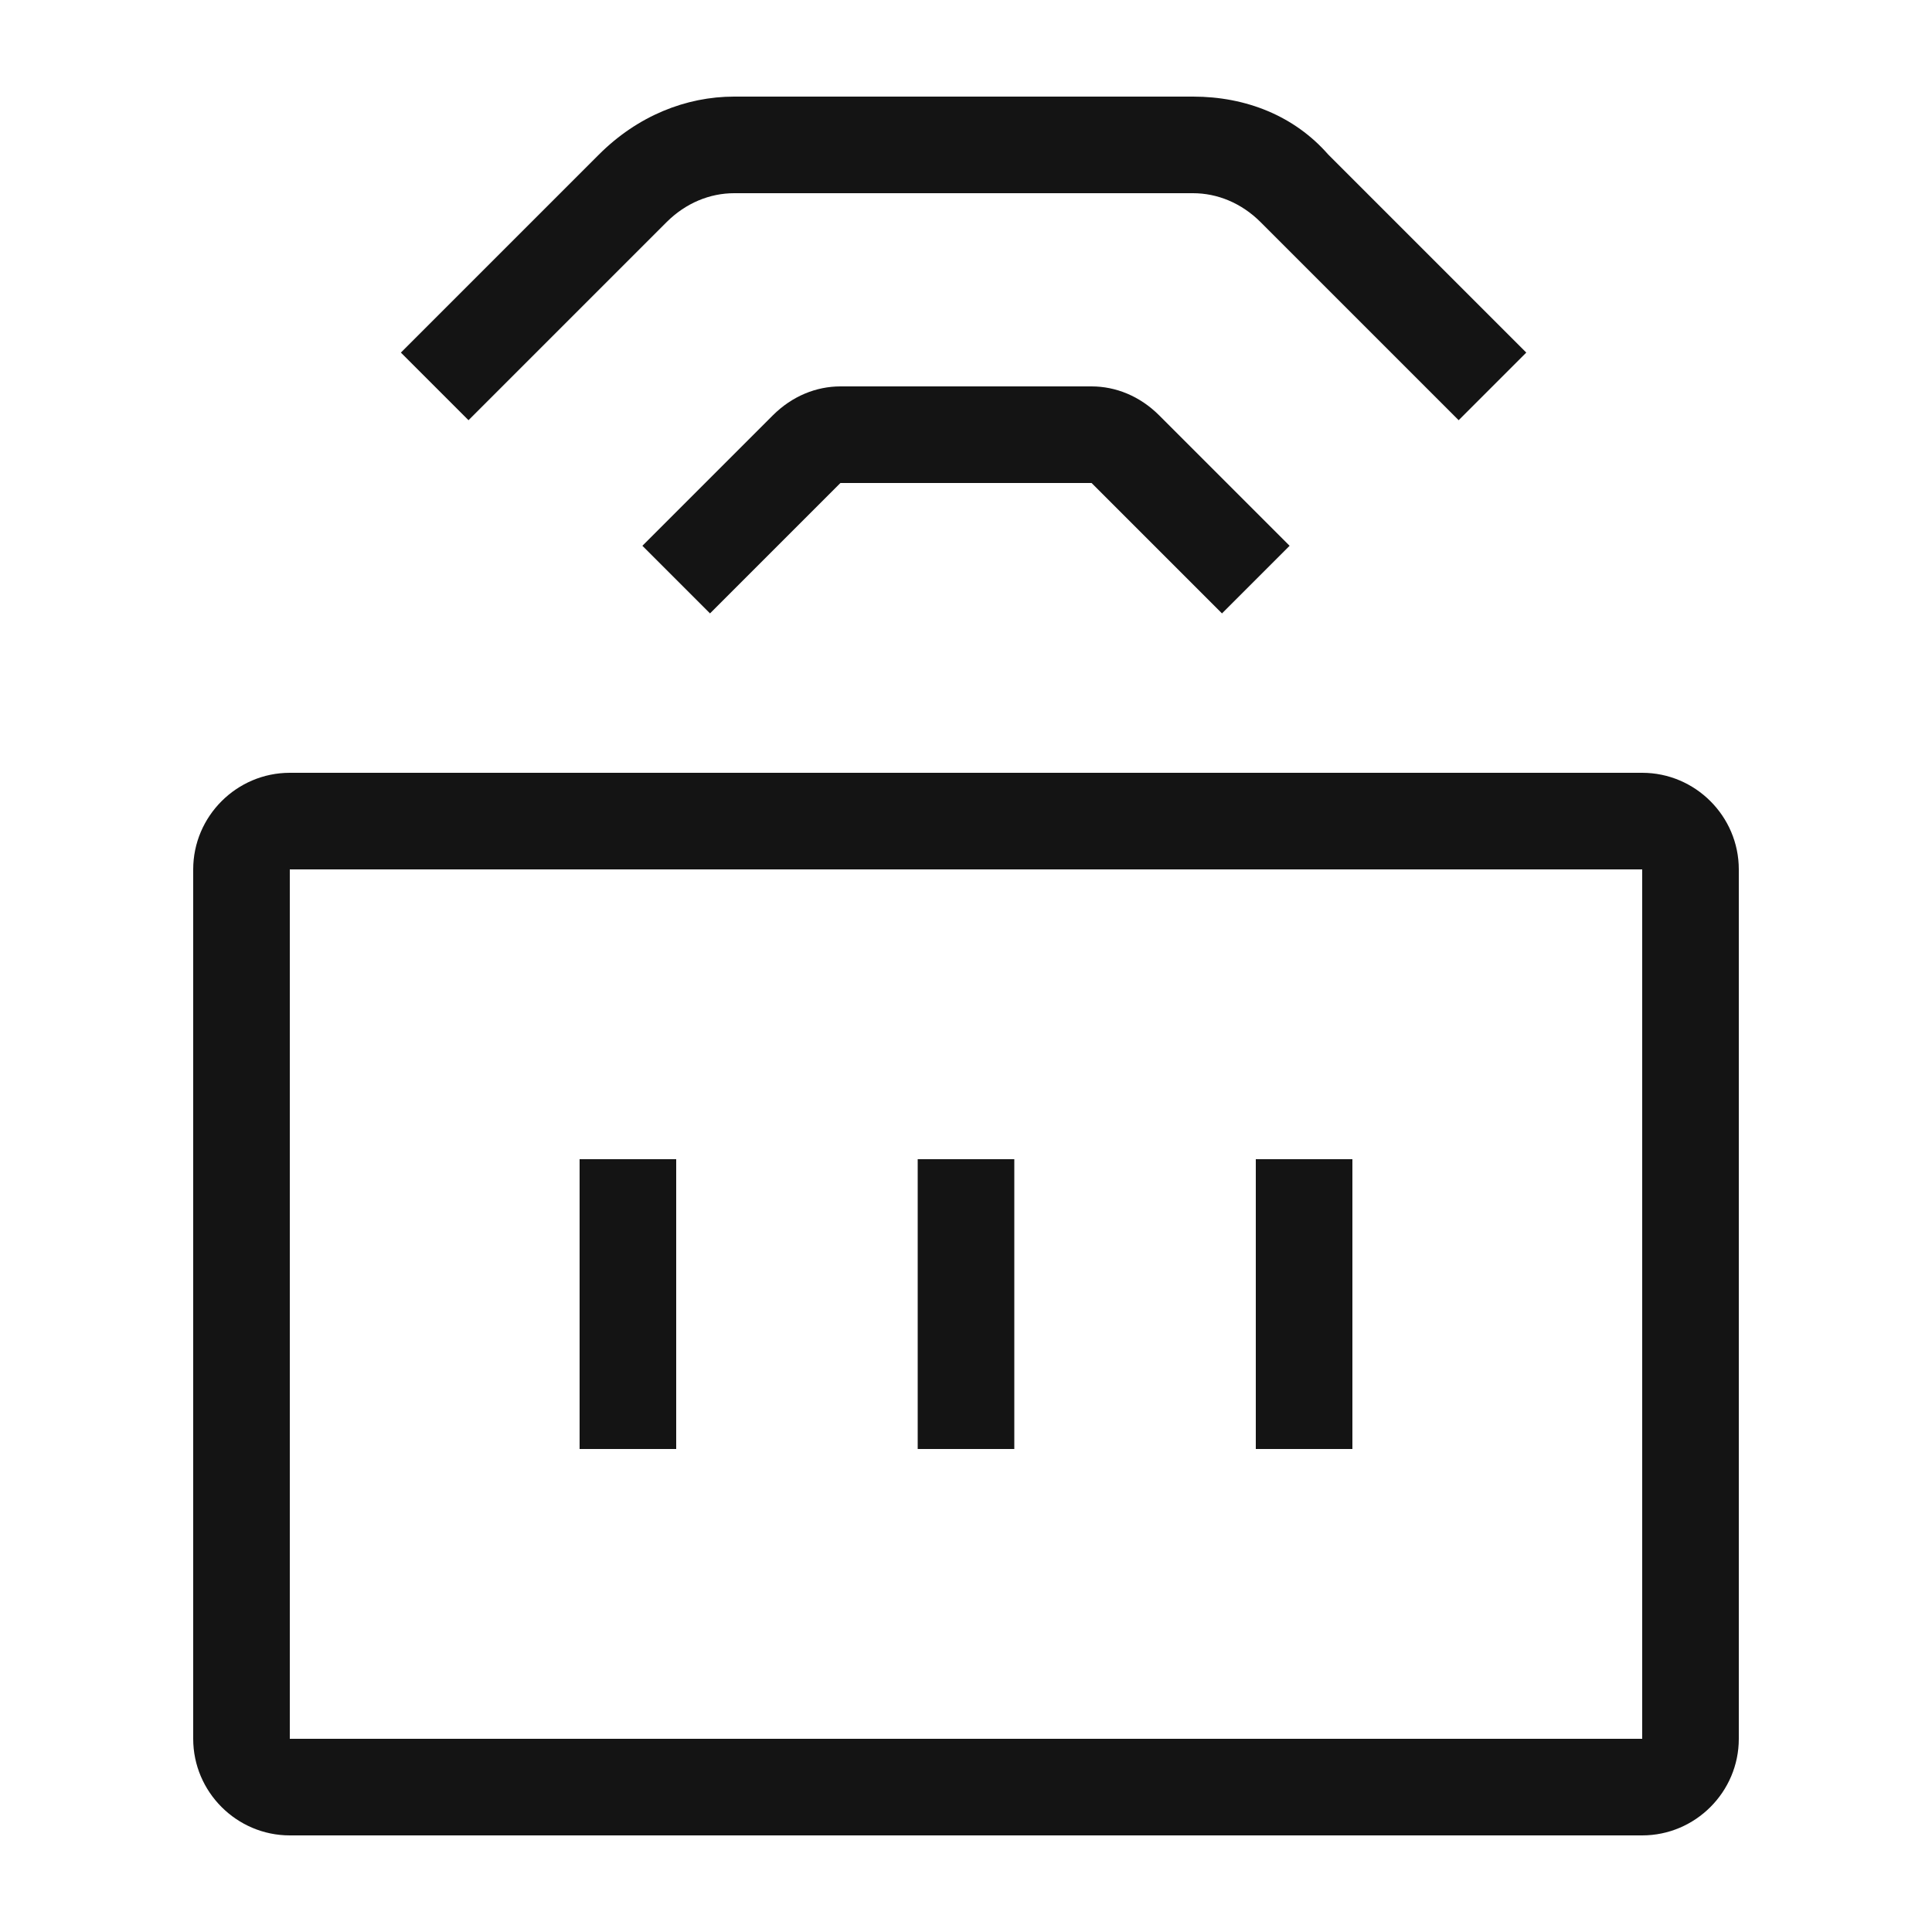 <?xml version="1.0" encoding="UTF-8"?>
<svg id="Layer_1" xmlns="http://www.w3.org/2000/svg" xmlns:xlink="http://www.w3.org/1999/xlink" version="1.1" viewBox="0 0 40 40">
  <!-- Generator: Adobe Illustrator 29.3.1, SVG Export Plug-In . SVG Version: 2.1.0 Build 151)  -->
  <defs>
    <style>
      .st0 {
        fill: none;
      }

      .st1 {
        fill: #141414;
      }
    </style>
  </defs>
  <rect class="st0" width="40" height="40"/>
  <path class="st1" d="M15.2,4c-.5,0-1,.2-1.4.6l-4.1,4.1-1.4-1.4,4.1-4.1c.8-.8,1.8-1.2,2.8-1.2h9.5c1.1,0,2.1.4,2.8,1.2l4.1,4.1-1.4,1.4-4.1-4.1c-.4-.4-.9-.6-1.4-.6h-9.5ZM16,8.6c.4-.4.9-.6,1.4-.6h5.2c.5,0,1,.2,1.4.6l2.7,2.7-1.4,1.4-2.7-2.7h-5.2l-2.7,2.7-1.4-1.4s2.7-2.7,2.7-2.7ZM4,18c0-1.1.9-2,2-2h28c1.1,0,2,.9,2,2v18c0,1.1-.9,2-2,2H6c-1.1,0-2-.9-2-2v-18ZM34,18H6v18h28v-18ZM12,30v-6h2v6h-2ZM21,24v6h-2v-6h2ZM26,30v-6h2v6h-2Z"/>
</svg>